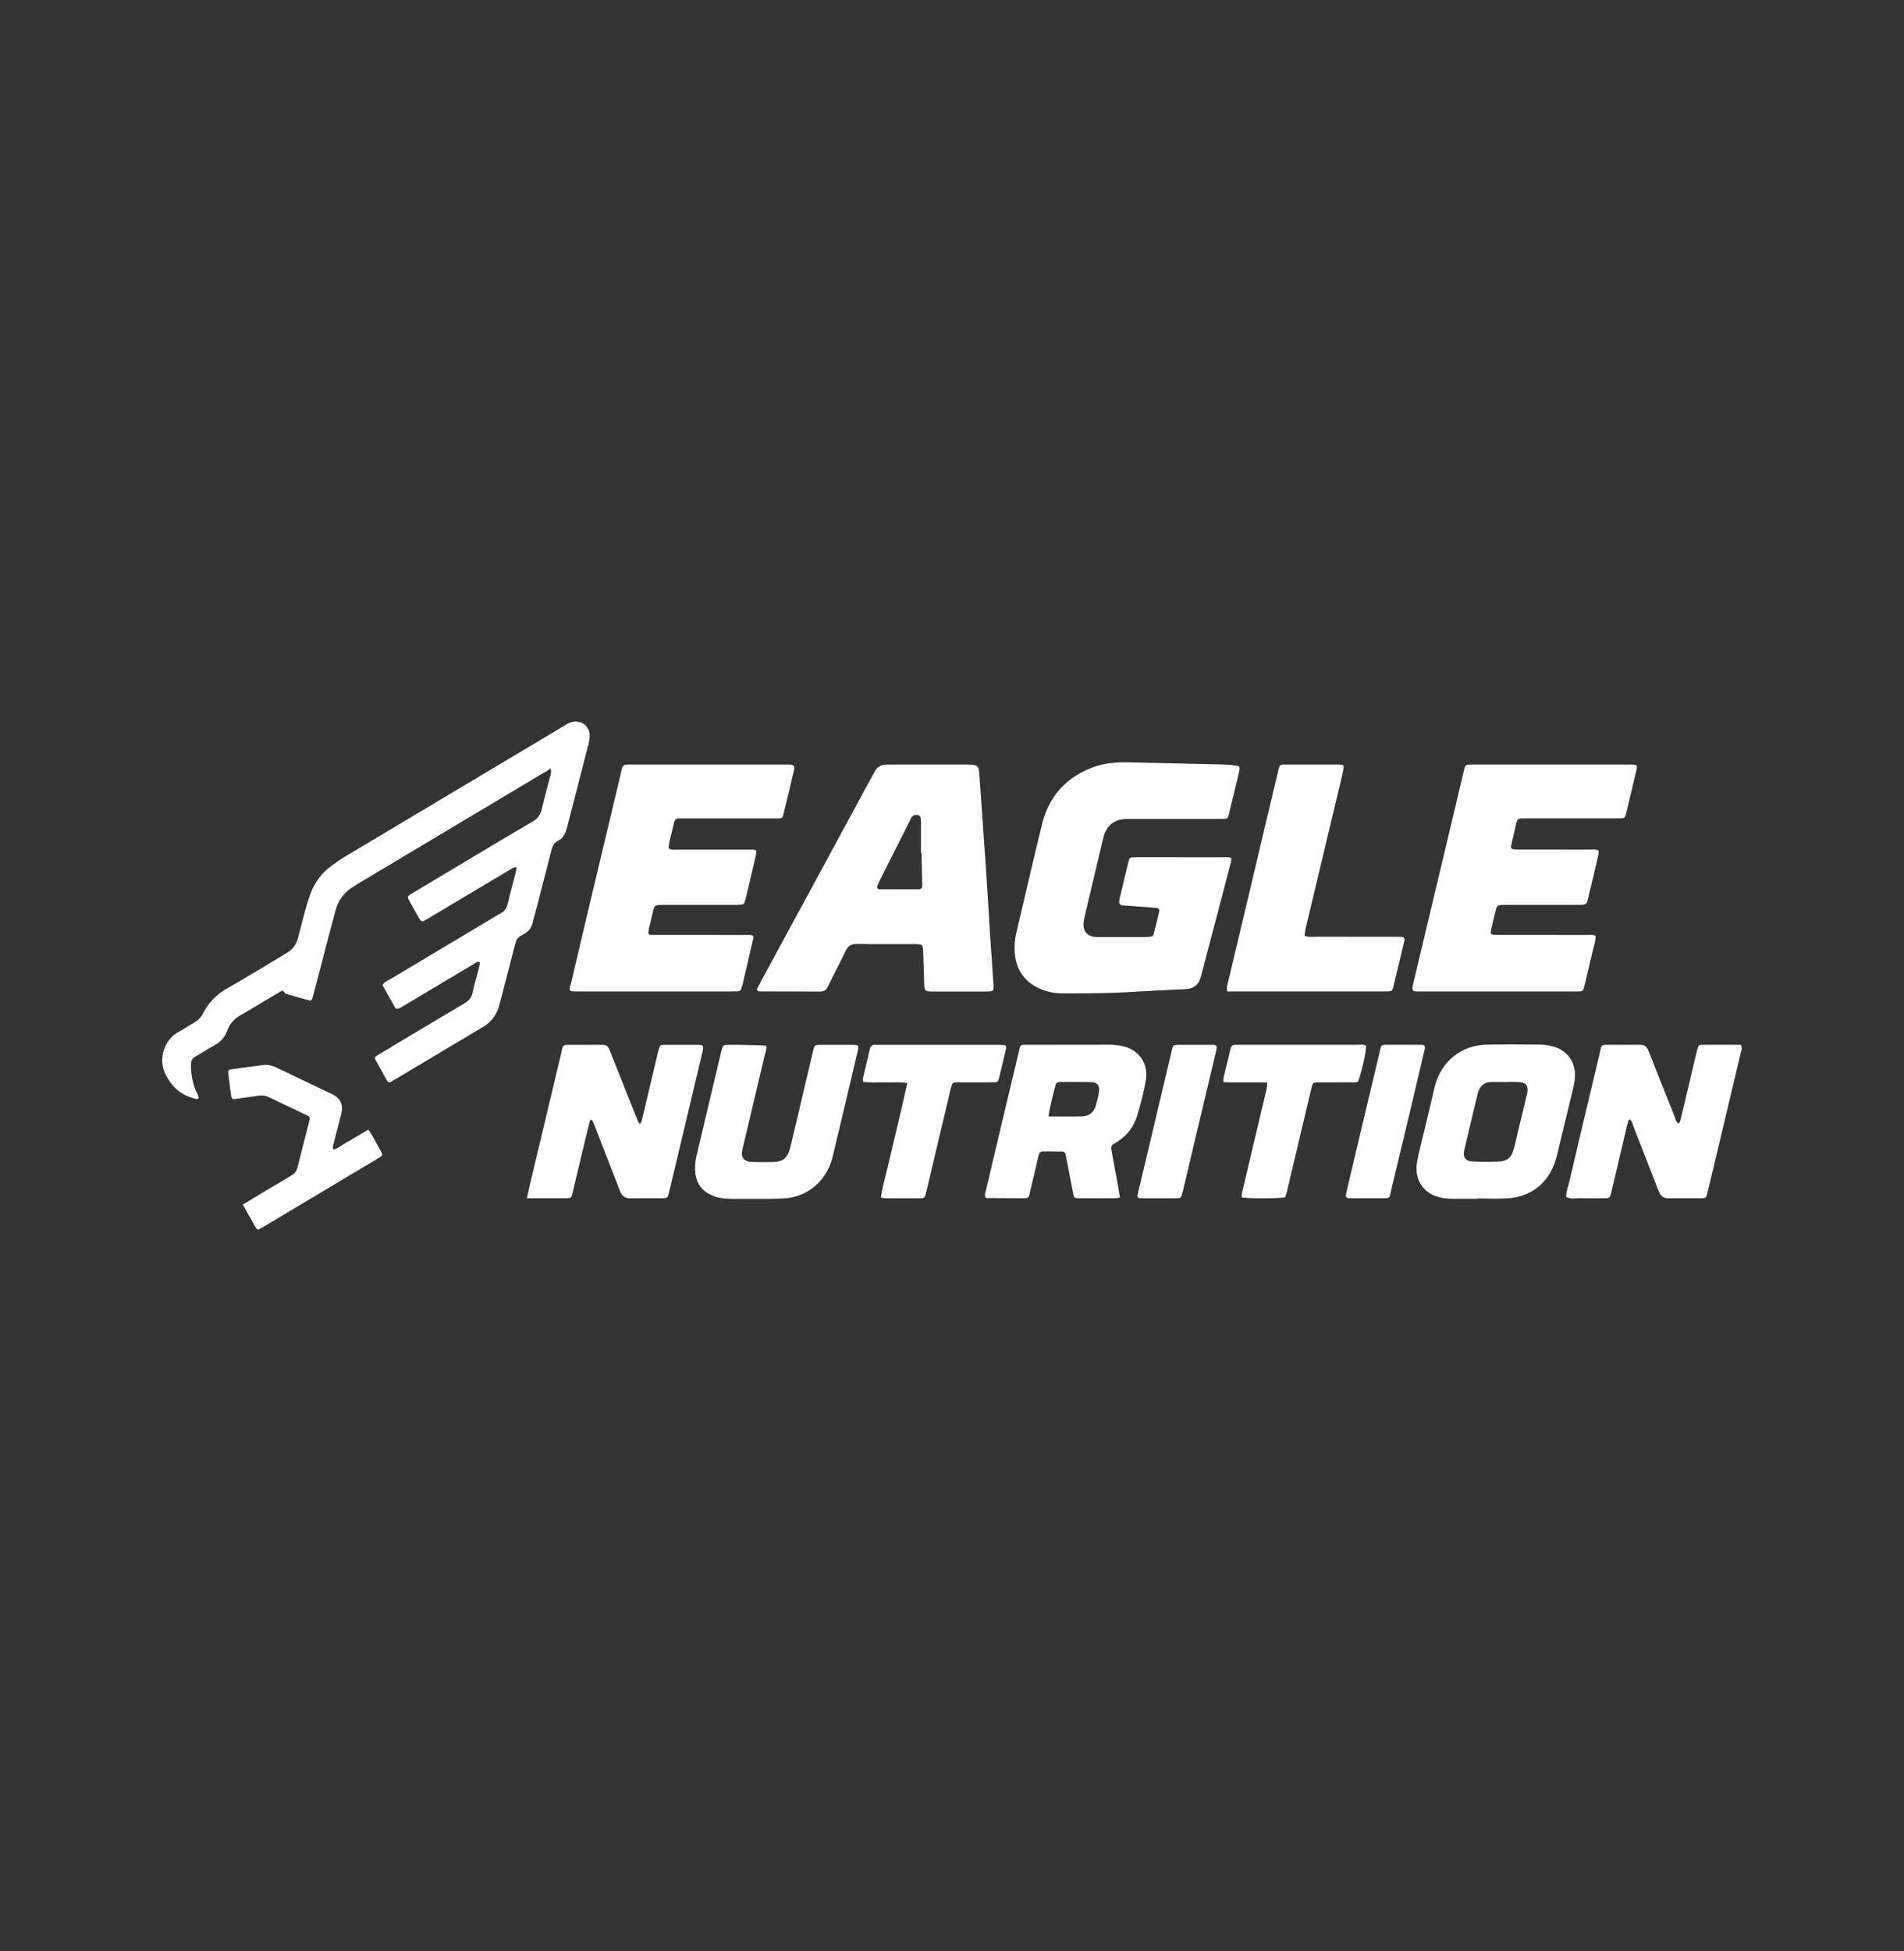 <?xml version="1.0" encoding="UTF-8"?><svg id="Camada_1" xmlns="http://www.w3.org/2000/svg" viewBox="0 0 783.99 803.15"><rect x="0" y="0" width="783.99" height="803.15" fill="#333333" stroke="none"/><defs><style>.cls-1{fill:#fff;}</style></defs><path class="cls-1" d="M226.53,316.2c-.67,1.03-1.79,1.4-2.75,1.97-24.91,14.89-49.84,29.76-74.76,44.64-1.31,.78-2.59,1.6-3.87,2.42-3.6,2.28-5.95,5.51-7.05,9.73-1.08,4.13-2.22,8.26-3.3,12.4-1.81,6.89-3.57,13.8-5.37,20.71-.26,1-.55,2-.83,2.99-.16,.57-.62,.91-1.13,.78-3.16-.85-6.3-1.74-9.44-2.65-.34-.1-.77-.34-.91-.64-.51-1.1-1.18-.67-1.83-.29-2.62,1.54-5.22,3.11-7.84,4.67-2.72,1.63-5.39,3.33-8.18,4.84-2.7,1.46-4.69,3.61-5.71,6.48-1.03,2.89-2.84,4.75-5.41,6.14-2.68,1.43-5.2,3.14-7.85,4.64-1.14,.64-1.6,1.53-1.64,2.8-.13,3.83,.5,7.5,1.93,11.03,.42,1.06,1.21,1.98,1.19,3.22-.88,.73-1.71,.1-2.5-.13-5.15-1.47-8.71-4.85-11.16-9.74-3.22-6.45-.15-14.22,4.77-17.03,2.3-1.32,4.54-2.78,6.85-4.1,1.69-.96,2.97-2.16,3.91-4,2.22-4.32,5.41-7.66,9.66-10.08,8.37-4.75,16.57-9.81,24.84-14.76q3.5-2.09,4.53-6.06c1.02-3.89,1.99-7.79,3.05-11.66,.58-2.12,1.26-4.23,1.99-6.3,1.73-4.9,4.7-8.87,8.82-11.87,1.95-1.41,3.95-2.79,6.01-4.02,29.91-17.88,59.85-35.73,89.78-53.58,.76-.45,1.5-1,2.32-1.29,4.35-1.55,8.52,1.35,8.14,6.05-.1,1.16-.35,2.31-.64,3.43-2.87,11.17-5.78,22.34-8.63,33.51-.6,2.35-1.41,4.57-3.67,5.59-1.89,.87-2.43,2.46-2.88,4.24-2.09,8.16-4.19,16.32-6.29,24.49-.42,1.63-.96,3.24-1.3,4.88-.46,2.2-1.65,3.73-3.55,4.75-.45,.23-.84,.58-1.3,.79-1.4,.62-1.99,1.76-2.37,3.25-2.13,8.42-4.36,16.81-6.53,25.22q-1.54,5.97-6.74,9.07c-11.86,7.08-23.73,14.15-35.59,21.23-.76,.45-1.52,.91-2.3,1.34-.64,.36-1.23,.24-1.61-.42-1.64-2.93-3.27-5.85-4.88-8.78-.29-.53-.06-1.05,.39-1.35,.83-.57,1.72-1.08,2.59-1.6,11.2-6.7,22.39-13.43,33.63-20.06,1.86-1.1,3.08-2.34,3.52-4.64,.63-3.3,1.67-6.52,2.52-9.79,.22-.85,.34-1.74,.48-2.52-1.1-.6-1.65,.13-2.24,.48-9.36,5.56-18.71,11.17-28.07,16.76-.87,.52-1.73,1.07-2.62,1.54-1.13,.61-1.62,.54-2.21-.48-1.72-3-3.38-6.02-4.99-8.93,.77-1.33,1.92-1.67,2.87-2.25,14.69-8.78,29.37-17.55,44.07-26.32,.44-.26,.86-.56,1.31-.77,1.86-.84,2.88-2.19,3.35-4.33,.91-4.17,2.13-8.28,3.19-12.42,.19-.73,.25-1.5,.39-2.37-1.26-.21-2,.53-2.8,1.01-11,6.54-22,13.09-32.98,19.66-3.53,2.11-3.21,2.34-5.3-1.42-1.13-2.03-2.25-4.05-3.38-6.08-.48-.85-.21-1.46,.56-1.92,3.16-1.89,6.3-3.79,9.46-5.67,13.71-8.19,27.39-16.43,41.16-24.51,2.07-1.22,3.14-2.7,3.66-5,1.02-4.41,2.25-8.78,3.38-13.18,.32-1.24,.84-2.49,.06-3.75,.07,.14,.12,.29,.18,.44-.04-.14-.1-.29-.14-.45"/><path class="cls-1" d="M506.95,353.16c.19,1.35-.31,2.58-.64,3.82-3.7,14.17-7.43,28.33-11.15,42.48-.29,1.13-.56,2.27-.94,3.37-.81,2.43-2.52,3.81-4.96,4.23-.61,.11-1.25,.11-1.88,.14-7.52,.39-15.06,.72-22.58,1.18-9.04,.56-18.09,.51-27.14,.53-3.97,0-7.74-.83-11.24-2.78-5.43-3.05-8.2-7.88-8.59-14.18-.17-2.73,.04-5.44,.68-8.13,3.55-14.88,6.92-29.8,10.59-44.65,2.9-11.72,10.25-19.44,21.22-23.41,4.67-1.69,9.57-2.05,14.5-1.93,2.01,.05,4.02,.06,6.03,.11,11.18,.26,22.36,.51,33.53,.8,1.63,.05,3.26,.25,4.88,.43,.88,.1,1.27,.67,1.1,1.65-.2,1.15-.47,2.28-.74,3.42-1.21,5.04-2.41,10.08-3.66,15.12-.39,1.56-.56,1.65-2.04,1.72-1,.05-2.01,.03-3.02,.03-11.81,0-23.63,0-35.45,0-1.51,0-2.99-.02-4.49,.39-3.07,.82-5.03,2.8-6.17,5.75-.33,.84-.54,1.73-.75,2.62-2.52,10.59-5.04,21.19-7.53,31.79-.23,1-.38,2.05-.37,3.08,.02,2.62,1.52,4.38,4.04,4.85,.74,.14,1.51,.14,2.26,.14,6.41,0,12.82,0,19.23,0,.75,0,1.5-.08,2.24-.17,.53-.07,.96-.41,1.09-.94,.8-3.14,1.59-6.28,2.32-9.43,.2-.85-.31-1.37-1.33-1.46-3.51-.29-7.02-.55-10.53-.82-1.13-.09-2.26-.11-3.38-.25-.88-.11-1.34-.74-1.26-1.6,.02-.26,.04-.52,.1-.77,1.23-5.17,2.45-10.35,3.72-15.51,.42-1.72,.63-1.84,2.32-1.9,.88-.03,1.76-.02,2.64-.02,11.06,0,22.13,0,33.19,.02,1.37,0,2.76-.25,4.12,.29"/><path class="cls-1" d="M379.43,351.07h-.21c0-3.9,0-7.79,0-11.69,0-.91-.02-1.82-.13-2.71-.04-.33-.3-.73-.58-.92-.85-.59-2.51-.28-3.05,.57-.42,.65-.74,1.36-1.08,2.05-3.9,7.72-7.79,15.43-11.67,23.15-.52,1.04-1,2.09-1.45,3.17-.29,.67,.1,1.36,.79,1.37,5.4,.03,10.8,.05,16.21,.02,1.14,0,1.5-.44,1.48-1.75-.07-4.41-.2-8.83-.3-13.24m-67.83,56.33c.56-1.12,1.14-2.37,1.8-3.59,12.84-23.7,25.69-47.39,38.53-71.08,2.34-4.31,4.66-8.62,7-12.93,.49-.91,1-1.81,1.53-2.68,.94-1.56,2.34-2.31,4.09-2.37,.63-.02,1.26-.02,1.89-.02,10.56,0,21.12,0,31.68,0,4.61,0,4.89,.31,5.21,4.99,.91,13.22,1.86,26.44,2.75,39.66,.64,9.46,1.17,18.93,1.78,28.39,.35,5.45,.76,10.89,1.13,16.34,.06,.91,.1,1.81,.1,2.72,0,.79-.47,1.14-1.16,1.22-.5,.05-1,.08-1.51,.08-7.54,0-15.09,0-22.63,0-.38,0-.75,0-1.13-.03-1.54-.11-1.91-.45-2.07-2.13-.09-.9-.07-1.81-.1-2.73-.11-3.64-.22-7.27-.34-10.91-.02-.78-.06-1.56-.16-2.33-.1-.7-.53-1.17-1.24-1.25-.75-.09-1.5-.13-2.25-.13-7.92,0-15.85,.08-23.77-.05-2.38-.05-3.63,.89-4.63,3.02-2.32,4.91-4.9,9.67-7.25,14.55-.72,1.51-1.67,2.02-3.24,2.01-8.05-.06-16.1-.02-24.15-.05-.58,0-1.26,.16-1.86-.71"/><path class="cls-1" d="M658.21,350.18c0,.5,.09,1.04-.01,1.52-1.45,6.18-2.9,12.37-4.4,18.54-.47,1.91-.75,2.11-2.54,2.21-1,.06-2.01,.04-3.01,.04-8.8,0-17.6-.02-26.4,0-6.57,.02-5.15-.43-6.7,5.25-.51,1.87-.92,3.77-1.32,5.68-.15,.72,.21,1.28,.97,1.32,1.13,.08,2.26,.1,3.39,.1,11.69,0,23.38,0,35.07,.02,1.23,0,2.5-.31,3.7,.39,.17,1.75-.47,3.34-.85,4.97-1.24,5.3-2.49,10.6-3.77,15.89-.44,1.8-.63,1.93-2.22,2.01-.88,.05-1.76,.02-2.65,.02-20.48,0-40.97,0-61.47,0-4.96,0-4.97,.42-3.72-4.8,5.97-24.96,11.91-49.93,17.84-74.89,.93-3.91,1.81-7.83,2.76-11.74,.4-1.66,.74-1.89,2.31-1.95,.88-.04,1.75-.02,2.64-.02,20.62,0,41.23,0,61.85,0,1.37,0,2.76-.18,4.25,.3,0,.53,.1,1.06-.01,1.53-1.39,5.93-2.79,11.86-4.23,17.78-.61,2.51-.66,2.53-3.37,2.54-4.9,.03-9.8,0-14.71,0-7.41,0-14.83,0-22.25,0-1.01,0-2.01,.02-3.02,.02s-1.65,.52-1.89,1.53c-.77,3.28-1.54,6.55-2.27,9.85-.16,.72,.22,1.27,.98,1.32,1.13,.08,2.26,.09,3.38,.09,9.31,0,18.6,0,27.91,.02,1.22,0,2.5-.28,3.74,.43"/><path class="cls-1" d="M311.47,350.1c-.11,.84-.15,1.62-.32,2.36-1.38,5.93-2.76,11.86-4.2,17.78-.48,1.96-.7,2.11-2.53,2.21-1,.06-2.01,.04-3.01,.04h-27.9c-4.5,0-3.98,.11-4.96,4.07-.44,1.76-.86,3.52-1.25,5.3-.64,2.93-.63,2.98,2.41,2.98,12.06,.02,24.13,0,36.19,.02,1.37,0,2.76-.23,4.08,.26,.51,.79,.12,1.52-.05,2.25-1.4,6.06-2.81,12.12-4.24,18.17-.12,.51-.32,.98-.46,1.48-.21,.74-.74,1.01-1.4,1.04-1.01,.05-2.01,.07-3.02,.07-20.73,0-41.47,0-62.21,0-5.28,0-4.26,0-3.23-4.42,4.23-18.17,8.59-36.32,12.91-54.47,2.4-10.09,4.81-20.17,7.21-30.25,.12-.51,.19-1.02,.33-1.52,.72-2.71,.72-2.74,3.63-2.74,21.49,0,42.98,0,64.48,0,.38,0,.75,0,1.13,.02,1.88,.08,2.29,.49,1.86,2.36-1.4,6.06-2.87,12.11-4.36,18.15-.38,1.54-.52,1.56-2.13,1.63-1.01,.04-2.01,.02-3.02,.02-12.06,0-24.13,0-36.19,0-2.87,0-3.3-.45-4.04,3.21-.61,3.03-1.66,5.97-1.9,9.07,1.24,.84,2.52,.53,3.74,.53,9.55,.03,19.11,0,28.66,.03,1.23,0,2.49-.21,3.8,.36"/><path class="cls-1" d="M537.1,385.09c1.49,.83,2.89,.51,4.25,.51,10.81,.03,21.62,.02,32.43,.02,1.01,0,2.01-.02,3.02,.02,1.4,.06,1.73,.48,1.37,2-1.45,6.18-2.94,12.36-4.44,18.53-.42,1.72-.64,1.84-2.33,1.93-.88,.04-1.75,.02-2.64,.02h-63.4c-.42-1.56,.04-2.77,.34-3.98,3.03-12.73,6.08-25.46,9.09-38.2,3.74-15.76,7.41-31.54,11.21-47.28,1.02-4.2,.3-3.94,4.98-3.94,6.41,0,12.81,0,19.23,0,.75,0,1.51,0,2.26,.09,.56,.07,.91,.51,.81,1.09-.23,1.41-.52,2.8-.85,4.19-4.87,20.42-9.75,40.84-14.62,61.25-.29,1.25-.47,2.52-.69,3.74"/><path class="cls-1" d="M216.93,493.27c.58-2.59,1.02-4.61,1.5-6.62,4.26-17.89,8.53-35.79,12.79-53.68,.12-.51,.18-1.03,.33-1.52,.24-.81,.72-1.34,1.62-1.34,5.02,0,10.04,0,15.07-.02,1.28,0,2.13,.64,2.62,1.83,.29,.72,.57,1.44,.86,2.16,3.45,8.64,6.89,17.28,10.34,25.91,.34,.83,.51,1.75,1.37,2.59,.72-.51,.86-1.35,1.05-2.15,2.02-8.58,4.04-17.15,6.07-25.72,.18-.76,.37-1.51,.58-2.26,.62-2.28,.63-2.34,2.71-2.35,4.65-.03,9.3-.02,13.94,0,.49,0,.98,.13,1.42,.19,.61,1.11,.19,2.12-.04,3.09-3.01,12.73-6.05,25.46-9.08,38.18-1.41,5.93-2.81,11.85-4.23,17.77-.24,1.01-.52,2-.79,3-.15,.57-.58,.8-1.1,.86-.37,.04-.75,.07-1.13,.07-4.4,0-8.79-.05-13.2,.02-2.19,.05-3.53-.88-4.32-2.97-1.42-3.74-2.92-7.45-4.36-11.19-2.06-5.31-4.09-10.61-6.16-15.91-.28-.72-.64-1.4-.97-2.09-.05-.09-.22-.2-.29-.17-.22,.07-.56,.17-.59,.32-.62,2.38-1.23,4.76-1.8,7.15-1.81,7.56-3.58,15.13-5.4,22.68-.48,1.99-.65,2.14-2.51,2.15-5.26,.03-10.52,0-16.28,0"/><path class="cls-1" d="M691.33,462.52c.63-1.01,.81-2.17,1.08-3.3,1.99-8.45,3.99-16.9,5.99-25.35,.15-.63,.3-1.26,.48-1.88,.53-1.82,.54-1.88,2.31-1.9,5.26-.03,10.53-.04,15.64,0,.69,1.32,.18,2.28-.06,3.27-3.74,15.76-7.48,31.52-11.22,47.28-.84,3.53-1.67,7.06-2.55,10.58-.46,1.87-.58,2-2.19,2.02-4.65,.04-9.3-.02-13.95,.02-1.72,.02-2.87-.76-3.59-2.31-.43-.93-.8-1.9-1.18-2.87-3.28-8.43-6.56-16.87-9.85-25.29-.27-.7-.34-1.54-1.18-1.94-.83,.15-.58,.96-.8,1.47-.2,.47-.31,.98-.44,1.49-2.08,8.83-4.14,17.67-6.22,26.5-.12,.5-.3,.99-.41,1.5-.22,1.07-.87,1.46-1.89,1.45-3.4-.02-6.79,.09-10.18-.03-2.06-.08-4.21,.6-6.2-.52-.09-2.12,.73-4.06,1.21-6.06,4.13-17.53,8.22-35.08,12.45-52.58,1.04-4.29,.1-3.98,4.89-3.99,3.9,0,7.79,.06,11.69-.02,1.92-.05,2.96,.78,3.67,2.6,3.52,9.03,7.12,18.04,10.75,27.02,.4,1.01,.44,2.35,1.73,2.84"/><path class="cls-1" d="M431.73,459.58c4.88,0,9.39,.11,13.89-.04,2.73-.09,4.78-1.56,5.6-4.39,.54-1.86,1.02-3.76,1.29-5.67,.39-2.65-.66-3.97-3.29-4.04-4.26-.11-8.53-.03-12.8-.03-.12,0-.26,.02-.38,.03-.69,.06-1.21,.43-1.38,1.11-1.03,4.13-2.24,8.22-2.93,13.02m29.4,33.4c-.75,.12-1.24,.27-1.72,.27-5.03,.02-10.06,.04-15.09,0-2-.02-2.08-.11-2.47-2.09-.77-3.95-1.51-7.9-2.26-11.85-.25-1.27-.53-2.54-.76-3.82-.17-.88-.65-1.43-1.51-1.44-2.64-.05-5.28-.04-7.92-.04-1.07,0-1.54,.73-1.77,1.69-.56,2.4-1.11,4.8-1.67,7.2-.69,2.9-1.41,5.79-2.06,8.71-.23,1-.61,1.66-1.7,1.65-5.28-.03-10.56-.04-15.83-.07-.23,0-.45-.2-.68-.31-.28-1.06,.08-2.05,.31-3.05,4.44-18.67,8.82-37.35,13.31-56,.99-4.1,.21-3.73,4.7-3.74,10.94-.02,21.88,.02,32.82-.03,2.16,0,4.27,.26,6.33,.84,6.21,1.74,9.8,7.32,8.62,13.99-.86,4.84-2.12,9.63-3.51,14.34-1.32,4.49-4.06,8.02-7.91,10.58-.53,.35-1.05,.73-1.61,1.01-1.07,.55-1.33,1.42-1.11,2.59,.93,4.97,1.84,9.94,2.74,14.92,.27,1.5,.49,3.02,.75,4.65"/><path class="cls-1" d="M619.93,445.41h0c-2.01,0-4.02-.03-6.03,0-2.56,.04-4.23,1.41-5.15,3.83-.18,.48-.31,.98-.43,1.49-1.81,7.56-3.66,15.12-5.4,22.69-.67,2.92,.48,4.57,3.41,4.69,3.76,.16,7.54,.17,11.3,0,2.74-.14,4.72-1.64,5.5-4.51,.18-.63,.37-1.25,.52-1.87,1.63-6.8,3.25-13.61,4.87-20.42,.12-.51,.29-1.01,.37-1.51,.45-2.87-.53-4.23-3.31-4.37-1.89-.09-3.77-.02-5.66-.02m-11.4,48.06c-3.39,0-6.78,0-10.17,0-2.52-.02-5.01-.26-7.41-1.17-5.31-2.03-8.29-7.05-7.59-12.88,.19-1.54,.48-3.07,.84-4.58,2.13-8.94,4.38-17.86,6.4-26.83,2.59-11.49,11.56-17.71,21.35-17.97,7.53-.2,15.07-.1,22.6-.02,1.61,.02,3.25,.33,4.82,.73,6.45,1.66,10.04,7.27,8.99,14.08-.36,2.3-.93,4.57-1.47,6.84-1.94,8.06-3.89,16.11-5.86,24.16-2.52,10.31-9.76,16.71-20.08,17.45-4.12,.3-8.28,.05-12.42,.05v.14Z"/><path class="cls-1" d="M315.52,430.46c.2,1.46-.38,2.8-.69,4.17-2.88,12.25-5.8,24.48-8.71,36.71-.21,.88-.45,1.77-.58,2.66-.35,2.31,.64,3.75,2.87,4.19,.61,.12,1.25,.15,1.88,.15,2.64,.02,5.28,.07,7.92,0,4.26-.11,6.12-1.6,7.19-5.97,1.91-7.81,3.71-15.65,5.55-23.47,1.31-5.55,2.6-11.1,3.94-16.65,.47-1.94,.72-2.12,2.54-2.13,4.78-.03,9.56-.02,14.34,0,.49,0,.99,.13,1.41,.19,.45,.86,.18,1.6,0,2.35-3.44,14.51-6.83,29.03-10.34,43.52-2.66,11.02-11.48,16.59-19.67,17.12-2,.14-4.01,.17-6.02,.19-5.15,.02-10.31,.02-15.47,0-2.38,0-4.77-.1-7.08-.88-5.69-1.9-8.46-5.75-8.38-11.88,.01-1.55,.16-3.13,.51-4.63,3.38-14.39,6.81-28.76,10.23-43.14,.15-.63,.34-1.25,.55-1.86,.18-.51,.54-.84,1.08-.94,1.19-.21,15.26,.05,16.94,.33"/><path class="cls-1" d="M392.28,445.88c-.93,1.87-1.19,3.95-1.67,5.96-3.06,12.73-6.07,25.48-9.06,38.22-.85,3.64-.86,3.18-3.98,3.21-3.9,.03-7.8,.02-11.7,0-.99,0-2.01,.14-3.16-.39,.82-5.22,2.33-10.29,3.51-15.44,1.21-5.31,2.54-10.59,3.78-15.89,1.21-5.16,2.38-10.33,3.6-15.68-3.25-.57-6.24-.21-9.23-.31-3-.1-6.01,.21-8.95-.21-.3-.75-.12-1.37,.03-2,.94-3.91,1.86-7.82,2.79-11.72,.24-1,.84-1.54,1.88-1.53,.75,.02,1.51,0,2.26,0,16.09,0,32.18,0,48.27,0,1,0,2.01,.04,3,.11,.41,.03,.63,.39,.67,.8,.01,.25-.04,.51-.1,.76-.96,4.04-1.89,8.07-2.89,12.1-.36,1.44-.66,1.66-2.11,1.67-4.39,.03-8.79,0-13.2,.03-1.24,0-2.51-.22-3.74,.32"/><path class="cls-1" d="M521.81,445.55c-3.35,0-6.35,0-9.36,0-2.87-.02-5.73,.07-8.71-.08,.06-.96,0-1.62,.15-2.23,.87-3.66,1.86-7.29,2.65-10.96,.47-2.16,1.1-2.21,2.87-2.2,.5,0,1.01,0,1.51,0,15.97,0,31.93,0,47.9,0,1.23,0,2.5-.27,3.67,.37-.03,2.9-1.57,9.91-3.25,14.74-1.19,.59-2.46,.33-3.71,.34-4.15,.04-8.3,0-12.45,.02-2.49,.02-2.52,.04-3.1,2.4-1.28,5.29-2.52,10.59-3.77,15.89-2.09,8.84-4.17,17.67-6.26,26.5-.21,.88-.53,1.72-.78,2.54-3.01,.51-14.36,.54-17.72,.05-.43-1.16,.05-2.25,.31-3.36,2.97-12.49,5.94-24.98,8.87-37.47,.48-2,1.18-3.97,1.16-6.55"/><path class="cls-1" d="M100.02,495.85c2.58-1.56,4.73-2.89,6.9-4.19,4.34-2.6,8.68-5.22,13.06-7.76,1.29-.75,2.11-1.7,2.48-3.21,1.56-6.28,3.22-12.55,4.8-18.83,.51-2.03,.48-2.1-1.32-2.96-5.12-2.46-10.29-4.84-15.4-7.33-1.33-.65-2.65-.73-4.03-.54-3.24,.44-6.47,.89-9.7,1.37-.93,.14-1.49-.26-1.62-1.16-.45-3.21-.85-6.43-1.23-9.65-.08-.71,.25-1.26,1.01-1.37,4.48-.61,8.95-1.25,13.44-1.81,1.91-.23,3.71,.22,5.47,1.07,7.27,3.53,14.58,6.98,21.88,10.45,.57,.27,1.15,.52,1.7,.84,2.68,1.56,3.68,3.66,3.26,6.81-.11,.76-.35,1.51-.55,2.27-.96,3.76-1.94,7.52-2.91,11.29-.16,.62-.4,1.24,.03,2.08,1.81-.41,3.22-1.72,4.82-2.59,1.56-.85,3.06-1.8,4.58-2.7,1.62-.96,3.24-1.92,4.96-2.93,2.21,3.13,3.76,6.38,5.5,9.52,.35,.63,.2,1.25-.45,1.66-.54,.34-1.07,.67-1.62,1-15.34,9.16-30.67,18.32-46,27.48-.54,.33-1.08,.66-1.64,.96-1.31,.72-1.57,.68-2.37-.7-1.66-2.9-3.27-5.84-5.07-9.06"/><path class="cls-1" d="M500.87,430.49c.34,1.01-.09,2.01-.32,2.99-4.47,18.91-8.98,37.81-13.48,56.72-.06,.25-.1,.51-.17,.76-.6,2.2-.65,2.28-2.79,2.3-4.64,.03-9.29,.03-13.94,0-1.8-.02-2.04-.32-1.63-2.03,1.4-5.93,2.84-11.84,4.24-17.76,3.11-13.11,6.16-26.23,9.33-39.32,1.05-4.33,.26-4.05,4.87-4.05,4.02,0,8.04,0,12.06,0,.62,0,1.26-.07,1.83,.41"/><path class="cls-1" d="M563.09,493.25c-2.51,0-5.02,.03-7.53-.02-1.23-.02-1.49-.42-1.29-1.72,.1-.63,.26-1.26,.4-1.9,4.44-18.76,8.86-37.54,13.37-56.3,.8-3.35,.29-3.24,3.94-3.24,4.39,0,8.79-.02,13.18,.02,1.45,0,1.78,.45,1.45,1.92-.68,3.03-1.42,6.06-2.13,9.07-3.77,15.87-7.5,31.75-11.35,47.59-1.26,5.16-.04,4.52-5.53,4.58-1.51,.02-3.01,0-4.52,0v-.02Z"/></svg>